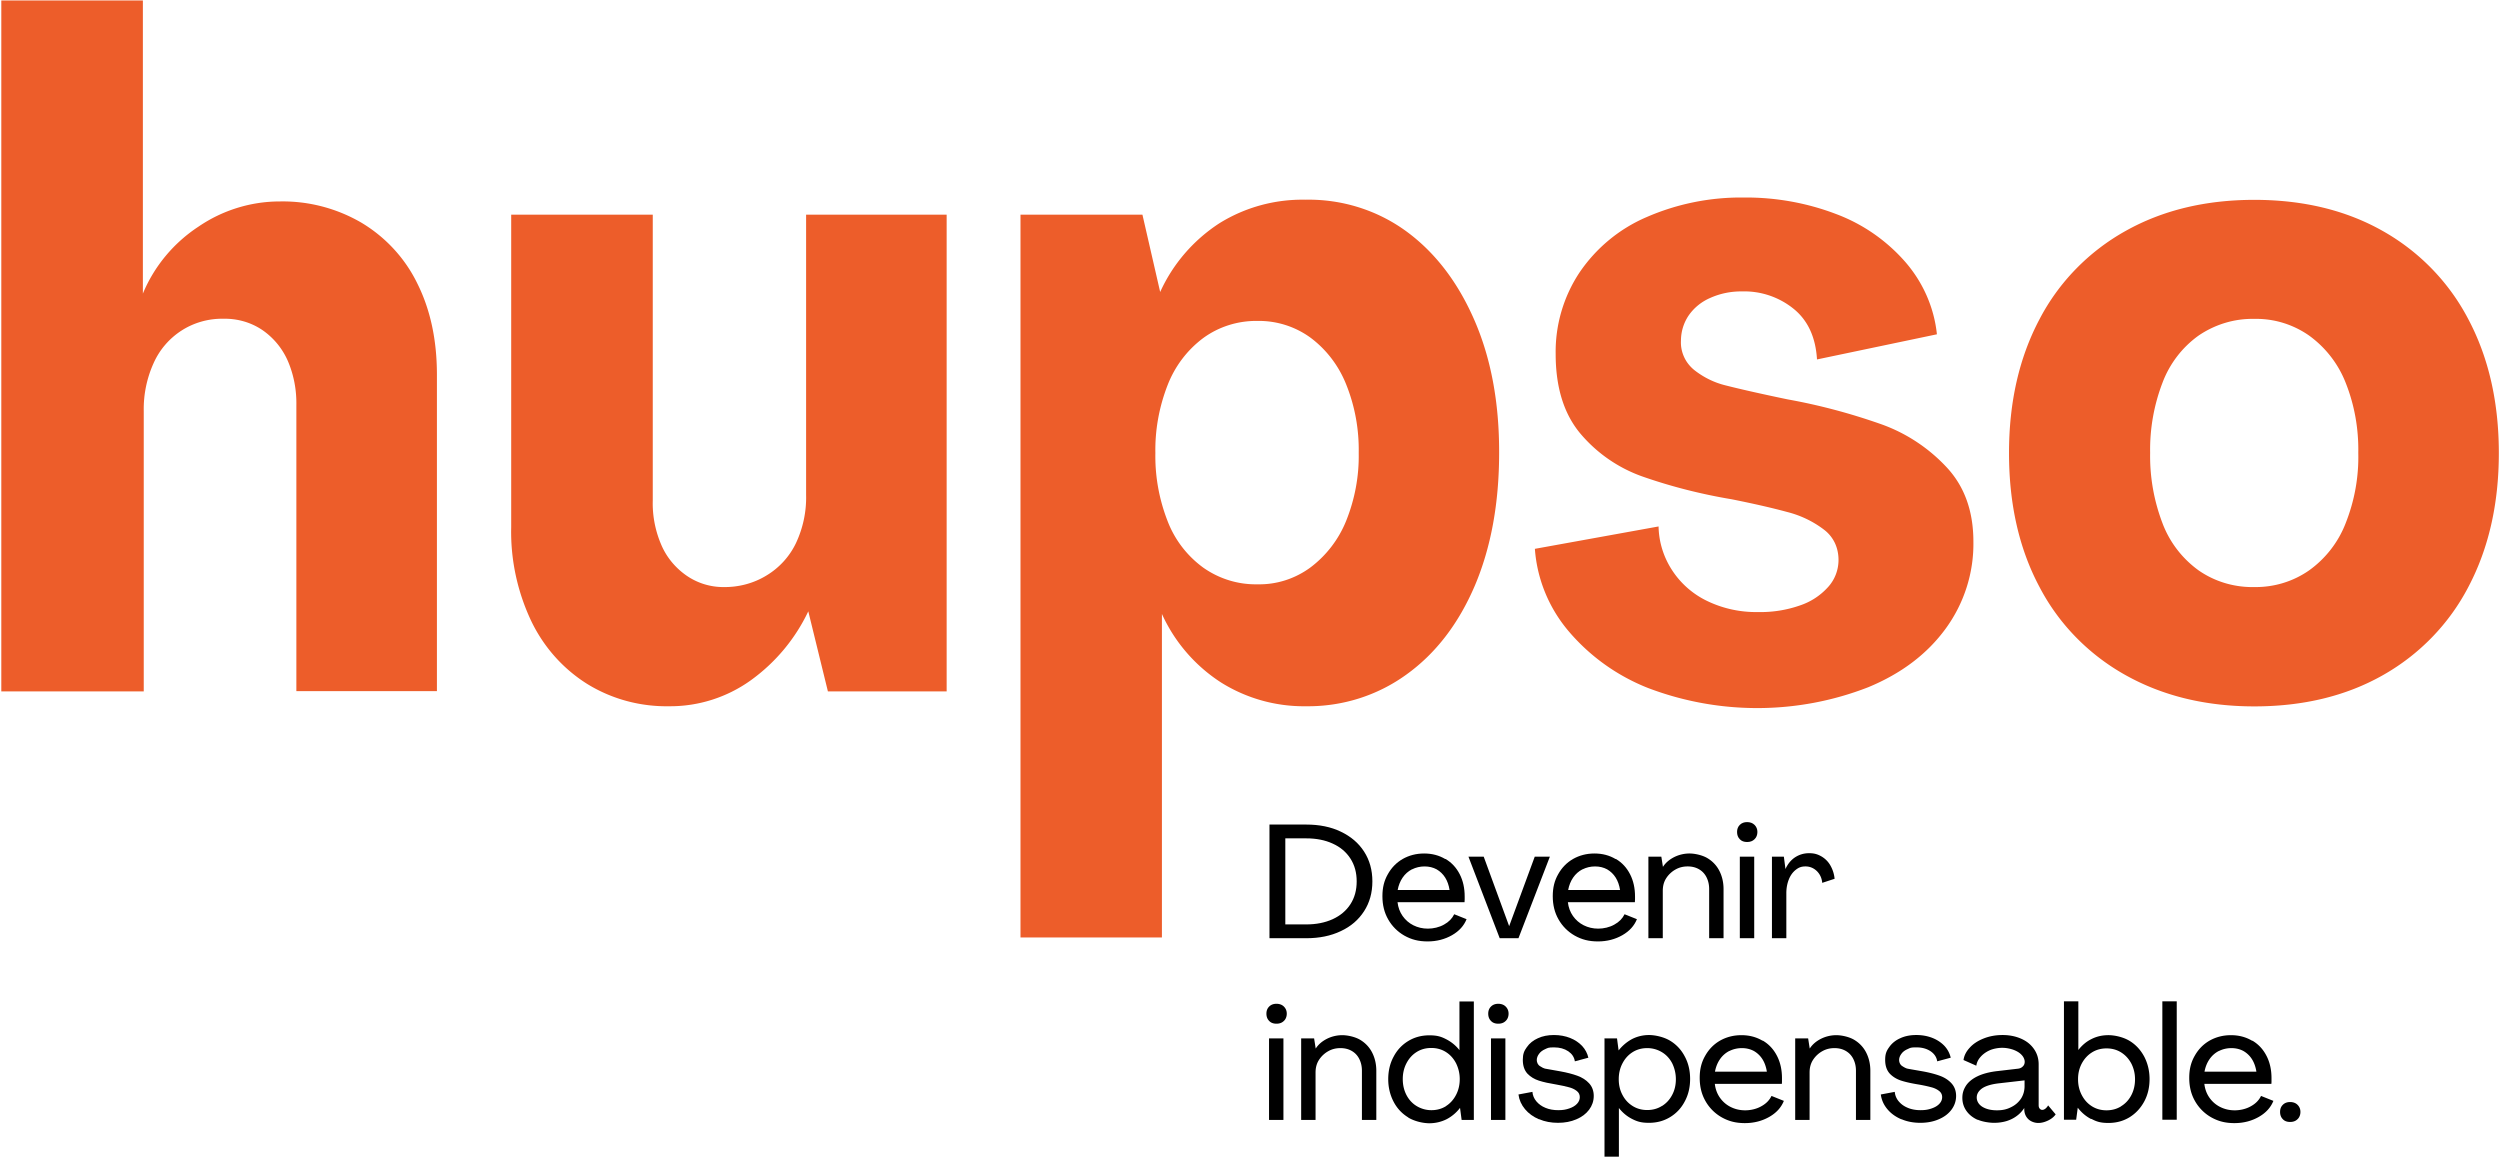 <svg xmlns="http://www.w3.org/2000/svg" width="1720" height="796" fill="none" xmlns:v="https://vecta.io/nano"><g clip-path="url(#A)"><path d="M651.298 475.697v-328h-96.7v192.8c.3 11.4-2.1 22.7-6.9 33-4.4 9.3-11.5 17.1-20.3 22.4-8.8 5.4-19 8.1-29.3 8-9.1.1-18-2.6-25.5-7.7-7.6-5.2-13.7-12.4-17.4-20.8-4.3-9.8-6.4-20.4-6.1-31v-196.7h-97.4v215.2c-.5 22.2 4.3 44.3 13.8 64.4 8.5 17.7 21.7 32.7 38.4 43.2 17 10.5 36.7 15.8 56.8 15.4 19.9.1 39.3-6.1 55.5-17.6 17.2-12.3 30.9-28.7 39.9-47.7l13.5 55.1h81.7zm250.3-85.3c10.9-8.2 19.4-19.3 24.5-31.9 6-14.9 9-30.8 8.7-46.8.3-16.2-2.6-32.3-8.7-47.4-5.1-12.7-13.5-23.8-24.5-32-10.6-7.7-23.4-11.7-36.4-11.5-13.4-.2-26.6 3.9-37.4 11.8-11.1 8.3-19.5 19.5-24.5 32.4-5.8 14.9-8.7 30.8-8.4 46.7-.3 16 2.6 31.9 8.4 46.8 4.9 12.8 13.4 23.9 24.5 32 10.9 7.7 24 11.8 37.4 11.5 13 .3 25.8-3.8 36.4-11.6zm-199.5-242.7h83.9l12.2 53.2c8.7-19.2 22.8-35.6 40.6-47.2 17.8-11.1 38.4-16.7 59.3-16.3 24.9-.5 49.4 7.1 69.5 21.8 19.8 14.5 35.402 34.9 46.802 61.1s17.1 56.7 17 91.3c0 34.6-5.6 65.1-16.7 91.3-11.2 26.2-26.902 46.7-47.102 61.2-20 14.5-44.2 22.1-69 21.8-20.7.3-41.1-5.4-58.6-16.4-17.8-11.5-31.9-27.9-40.6-47.1v222.6h-97.3v-497.3zM1134 473.397c-21.1-8.3-39.8-21.6-54.5-38.8-13.7-16-22-36-23.5-57l85.1-15.4c.2 11 3.6 21.6 9.7 30.7 6 9 14.4 16.2 24.2 20.8 10.8 5.1 22.6 7.6 34.5 7.4 9.8.2 19.5-1.3 28.7-4.5 7.6-2.5 14.3-6.9 19.6-12.8 4.6-5.1 7.1-11.7 7.1-18.6 0-4-.8-8-2.5-11.6-1.72-3.628-4.29-6.785-7.5-9.2-7.6-5.8-16.3-9.9-25.5-12.2-10.3-2.8-23-5.7-38-8.7-20.9-3.5-41.5-8.7-61.5-15.7-16.6-5.9-31.3-16.1-42.6-29.5-11.3-13.5-17-31.7-17-54.8a98.6 98.6 0 0 1 16.4-56c11.4-16.8 27.4-30.1 46.1-38.1 21.1-9.2 44-13.8 67-13.5 21.8-.2 43.5 3.7 63.8 11.5 18.3 6.9 34.6 18.3 47.4 33 12.1 14 19.7 31.3 21.6 49.6l-82.5 17.3c-.9-15-6.1-26.6-15.8-34.6-10-8.2-22.7-12.6-35.8-12.2-7.5-.1-15 1.4-21.9 4.5-6 2.6-11.2 6.8-14.9 12.2-3.4 5.1-5.2 11.1-5.2 17.3-.2 3.9.6 7.7 2.2 11.2s4.1 6.6 7.1 9c6.4 5 13.7 8.6 21.6 10.5 8.2 2.1 22.4 5.4 42.6 9.6 21.7 3.9 43 9.6 63.8 16.9 17.4 6.1 33 16.4 45.5 29.8 12.3 13.2 18.4 30.2 18.4 51.3.3 21.4-6.4 42.3-19 59.6-12.8 17.6-30.6 31-53.3 40.4-48.7 19-102.7 19.1-151.4.6zm454.7-81c11.3-8.1 20.1-19.4 25.1-32.4 6.1-15.4 9.1-31.8 8.7-48.4.3-16.5-2.6-33-8.7-48.3-5.1-13-13.8-24.2-25.1-32.4-11-7.7-24.2-11.8-37.7-11.5-13.7-.3-27.1 3.8-38.4 11.5-11.3 8.1-19.9 19.4-24.8 32.4-5.9 15.4-8.8 31.8-8.5 48.3-.3 16.5 2.6 32.9 8.5 48.4 4.9 13 13.5 24.2 24.8 32.4 11.2 7.8 24.7 11.8 38.4 11.5 13.5.2 26.7-3.8 37.7-11.5zm-126.3 72.1c-25.3-14.1-46-35.2-59.3-60.8-14-26.3-20.9-57-20.9-92s7-65.6 20.9-91.9c13.3-25.6 34-46.8 59.3-60.9 25.5-14.3 55.1-21.4 88.6-21.4s63 7.1 88.3 21.4c25.2 14.2 45.7 35.3 59 60.9 13.9 26.3 20.9 57 20.9 91.9s-7 65.6-20.9 92c-13.3 25.6-33.8 46.7-59 60.9-25.3 14.3-54.8 21.4-88.3 21.4s-63-7.2-88.6-21.5zm-1161.802 11.2v-217.9c0-23.9-4.5-44.8-13.5-62.8-8.4-17.3-21.8-31.8-38.3-41.7-17.1-10-36.6-15.1-56.4-14.7-19.9 0-39.4 6.1-55.8 17.3-17.1 11.2-30.5 27.3-38.3 46.1V.297H.898v475.4h98v-192.9c-.2-11.4 2.1-22.6 6.8-33 4.1-9.2 10.8-17 19.4-22.5 8.5-5.4 18.5-8.2 28.6-8 9.5-.2 18.8 2.4 26.7 7.7 7.6 5.2 13.6 12.4 17.4 20.8 4.3 9.8 6.3 20.4 6.1 31v196.7h96.7v.2z" fill="#ed5d2a"/><g fill="#000"><path d="M873.398 567.297h25.3c9 0 17 1.6 23.8 4.9 6.9 3.3 12.2 7.8 16 13.7s5.7 12.7 5.7 20.5-1.9 14.6-5.7 20.5-9.1 10.5-16 13.7c-6.9 3.3-14.8 4.9-23.8 4.9h-25.3v-78.2zm25.3 68.7c6.9 0 12.9-1.2 18.2-3.6 5.2-2.4 9.3-5.8 12.2-10.3s4.3-9.7 4.3-15.7-1.4-11.2-4.3-15.7-6.9-7.9-12.2-10.3c-5.2-2.4-11.3-3.6-18.2-3.6h-14.4v59.2h14.4zm95.904-44.994c4.2 2.5 7.398 6 9.698 10.5s3.4 9.6 3.4 15.3v1.9c0 .7 0 1.3-.1 2h-46.098c.4 3.6 1.6 6.8 3.5 9.5s4.4 4.9 7.4 6.4 6.3 2.3 10 2.3 7.8-.9 11.1-2.8c3.3-1.8 5.6-4.2 6.998-7.1l8.5 3.4c-1.8 4.5-5.1 8.2-9.998 11s-10.5 4.3-16.8 4.3-11.2-1.3-16-4c-4.633-2.632-8.468-6.467-11.1-11.1-2.7-4.7-4-10-4-16s1.2-10.7 3.7-15.1c2.5-4.5 5.9-8 10.2-10.5 4.4-2.5 9.3-3.8 14.8-3.8s10.3 1.3 14.5 3.8h.3zm-23.2 7.1c-2.5 1.3-4.7 3.2-6.4 5.7s-2.8 5.3-3.4 8.5h35.7c-.5-3.2-1.5-6.1-3-8.5s-3.5-4.3-5.9-5.7c-2.4-1.3-5.2-2-8.3-2s-6 .7-8.6 2h-.1zm38.998-8.7h10.4l17.5 47.8 17.6-47.8h10.4l-21.6 56.1h-12.9l-21.5-56.1h.1zm101.4 1.6c4.2 2.5 7.4 6 9.7 10.5s3.4 9.6 3.4 15.3v1.9c0 .7 0 1.3-.1 2h-46.1c.4 3.6 1.6 6.8 3.5 9.5s4.4 4.9 7.4 6.4 6.3 2.3 10 2.3 7.8-.9 11.1-2.8c3.3-1.8 5.6-4.2 7-7.1l8.5 3.4c-1.8 4.5-5.1 8.2-10 11s-10.5 4.3-16.8 4.3-11.2-1.3-16-4c-4.64-2.632-8.47-6.467-11.1-11.1-2.7-4.7-4-10-4-16s1.2-10.7 3.7-15.1c2.5-4.5 5.9-8 10.2-10.5 4.4-2.5 9.3-3.8 14.8-3.8s10.3 1.3 14.5 3.8h.3zm-23.1 7.1c-2.5 1.3-4.7 3.2-6.4 5.7s-2.8 5.3-3.4 8.5h35.7c-.5-3.2-1.5-6.1-3-8.5s-3.5-4.3-5.9-5.7c-2.4-1.3-5.2-2-8.3-2s-6 .7-8.6 2h-.1z"/><use href="#B"/><use href="#C"/><path d="M1219.1 589.4h8.2l1.1 8.5c1.5-3.4 3.7-6.1 6.5-8 2.9-1.9 6.1-2.9 9.8-2.9s6 .8 8.6 2.3a16.84 16.84 0 0 1 6.1 6.3c1.5 2.7 2.5 5.7 2.8 9l-8.5 2.8c-.3-3.2-1.5-5.9-3.7-8.1-2.2-2.1-4.8-3.2-7.8-3.2s-4.8.8-6.8 2.4-3.6 3.8-4.7 6.6-1.7 5.9-1.7 9.4v31h-9.9v-56.1zm-345.903 113c-1.3-1.3-1.9-3-1.9-5s.6-3.6 1.9-4.9 3-1.9 5-1.9 3.8.6 5.1 1.9 2 2.9 2 4.9-.7 3.8-2 5c-1.3 1.3-3 1.9-5.1 1.9s-3.8-.6-5-1.9zm-.1 12h9.9v56.1h-9.9v-56.1zm22.206.003h8.8l1.1 7c1.9-2.9 4.5-5.1 7.9-6.8a23.65 23.65 0 0 1 10.4-2.4c3.6 0 8.8 1.1 12.3 3.2s6.3 5 8.2 8.7 2.9 7.9 2.9 12.6v33.8h-9.9v-33.8c0-3-.6-5.7-1.8-8.1s-2.9-4.2-5.1-5.5-4.8-2-7.9-2-5.9.7-8.5 2.2a18.11 18.11 0 0 0-6.3 6c-1.6 2.5-2.3 5.4-2.3 8.6v32.6h-9.9v-56.1h.1zm73.599 54.397c-4.3-2.6-7.7-6.2-10.1-10.8s-3.7-9.8-3.7-15.5 1.2-10.9 3.7-15.5c2.4-4.6 5.8-8.2 10.1-10.8s9.1-3.9 14.5-3.9 8.1.9 11.6 2.7 6.598 4.3 9.098 7.5V689h9.9v81.5h-8.4l-1.1-8.3a27.58 27.58 0 0 1-9.198 7.8 26.39 26.39 0 0 1-11.9 2.8c-4.3 0-10.1-1.3-14.5-3.9v-.1zm25.9-7.8c3-1.9 5.298-4.5 6.998-7.8s2.5-6.9 2.5-10.8-.9-7.5-2.5-10.8c-1.7-3.3-3.998-5.9-6.998-7.8s-6.4-2.8-10.1-2.8-7.1.9-10.1 2.8-5.3 4.5-7 7.8-2.5 6.9-2.5 10.8.8 7.6 2.5 10.9 4.1 5.9 7.1 7.7a19.41 19.41 0 0 0 10.1 2.8c3.7 0 7.1-.9 10.1-2.8h-.1zm30.998-58.598c-1.3-1.3-1.9-3-1.9-5s.6-3.6 1.9-4.9 3-1.9 5-1.9 3.8.6 5.1 1.9 2 2.9 2 4.9-.7 3.8-2 5c-1.3 1.3-3 1.9-5.1 1.9s-3.8-.6-5-1.9zm0 12h9.9v56.1h-9.9v-56.1z"/><use href="#D"/><path d="M1104.1 714.402h8.4l1.1 8.3c2.6-3.3 5.7-5.9 9.2-7.8 3.5-1.8 7.5-2.8 11.7-2.8s10.2 1.3 14.5 3.9 7.7 6.2 10.1 10.8c2.5 4.6 3.7 9.8 3.7 15.5s-1.2 10.9-3.7 15.5c-2.4 4.6-5.8 8.2-10.1 10.8s-9.1 3.9-14.5 3.9-8.2-.9-11.7-2.7-6.5-4.3-9-7.5v33.5h-9.9v-81.5l.2.1zm39.4 46.5c3-1.9 5.3-4.4 7-7.7 1.7-3.2 2.5-6.8 2.5-10.7s-.9-7.6-2.5-10.9c-1.7-3.3-4.1-5.9-7.1-7.7-3.05-1.842-6.54-2.811-10.1-2.8-3.7 0-7.1.9-10.1 2.8s-5.3 4.5-7 7.8-2.5 6.9-2.5 10.8.8 7.5 2.5 10.7c1.7 3.3 4 5.8 7 7.7s6.4 2.8 10.1 2.8 7.1-.9 10.1-2.8h.1zm69.4-44.899c4.2 2.5 7.4 6 9.7 10.5s3.4 9.6 3.4 15.3v1.9c0 .7 0 1.3-.1 2h-46.1c.4 3.6 1.6 6.8 3.5 9.5s4.4 4.9 7.4 6.4 6.3 2.3 10 2.3 7.8-.9 11.1-2.8c3.3-1.8 5.6-4.2 7-7.1l8.5 3.4c-1.8 4.5-5.1 8.2-10 11s-10.5 4.3-16.8 4.3-11.2-1.3-16-4c-4.63-2.632-8.47-6.467-11.1-11.1-2.7-4.7-4-10-4-16s1.2-10.7 3.7-15.1c2.5-4.5 5.9-8 10.2-10.5 4.4-2.5 9.3-3.8 14.8-3.8s10.3 1.3 14.5 3.8h.3zm-23.2 7.1c-2.5 1.3-4.7 3.2-6.4 5.7s-2.8 5.3-3.4 8.5h35.7c-.5-3.2-1.5-6.1-3-8.5s-3.5-4.3-5.9-5.7c-2.4-1.3-5.2-2-8.3-2s-6 .7-8.6 2h-.1zm45.5-8.7h8.8l1.1 7c1.9-2.9 4.5-5.1 7.9-6.8a23.67 23.67 0 0 1 10.4-2.4c3.6 0 8.8 1.1 12.3 3.2s6.3 5 8.2 8.7 2.9 7.9 2.9 12.6v33.8h-9.9v-33.8c0-3-.6-5.7-1.8-8.1s-2.9-4.2-5.1-5.5-4.8-2-7.9-2-5.9.7-8.5 2.2c-2.55 1.458-4.72 3.518-6.3 6-1.6 2.5-2.3 5.4-2.3 8.6v32.6h-9.9v-56.1h.1zm73 55.699c-4-1.7-7.2-4-9.7-7s-4-6.3-4.5-10.1l9.6-1.8c.2 2.4 1.1 4.6 2.7 6.5s3.6 3.4 6.3 4.5c2.6 1.1 5.6 1.6 8.8 1.6s5.3-.4 7.6-1.2 4-1.8 5.3-3.2 1.9-2.9 1.9-4.6-.7-3.2-2.2-4.3c-1.4-1.1-3.3-2-5.4-2.5-2.2-.6-4.9-1.2-8.3-1.8-5-.8-9.1-1.7-12.2-2.7s-5.8-2.6-7.9-4.8c-2.1-2.3-3.2-5.4-3.2-9.5s.9-6.2 2.8-8.8c1.8-2.6 4.4-4.7 7.6-6.1 3.2-1.5 6.9-2.2 11-2.2s7.8.7 11.1 2 6.1 3.2 8.3 5.5c2.2 2.4 3.6 5.1 4.3 8.1l-9.3 2.5c-.4-2.8-1.9-5.1-4.5-6.9-2.7-1.8-5.9-2.7-9.9-2.7s-4.2.4-6 1.2-3.2 1.8-4.2 3.2c-1 1.3-1.6 2.8-1.6 4.3s.7 3.3 2.2 4.2c1.5 1 2.6 1.5 3.4 1.7s4.4.8 10.7 1.9c4.4.8 8.3 1.8 11.6 3s6 2.9 8.1 5.2 3.2 5.2 3.2 8.7-1.1 6.7-3.2 9.5-5 5-8.8 6.6c-3.7 1.6-7.9 2.4-12.6 2.4s-9.1-.8-13-2.5v.1zm52.5.396c-3.3-1.5-5.9-3.5-7.8-6.2s-2.8-5.7-2.8-9 .9-5.9 2.6-8.5c1.7-2.5 4.4-4.7 8-6.4s8.2-2.9 13.6-3.5l13.7-1.6c1.5-.1 2.7-.6 3.6-1.5.9-.8 1.4-1.9 1.4-3.3s-.7-3.3-2.2-4.8c-1.4-1.5-3.3-2.6-5.7-3.5-2.4-.8-4.9-1.3-7.6-1.3s-6.2.6-8.8 1.8-4.7 2.8-6.3 4.7-2.4 3.8-2.7 5.8l-8.8-3.9c.4-3 1.8-5.8 4.2-8.4 2.4-2.7 5.6-4.8 9.6-6.4s8.3-2.4 13.1-2.4 9.1.9 12.9 2.6 6.7 4.1 8.8 7.2 3.1 6.5 3.1 10.4v28.1c0 1 .2 1.7.7 2.3s1.1.9 1.8.9 1.4-.3 2.1-.8c.7-.6 1.4-1.3 1.9-2.3l5.2 6.2c-1.2 1.7-2.9 3.1-5.2 4.2s-4.5 1.7-6.8 1.7-5.1-.9-6.9-2.7-2.7-4.1-2.7-6.9v-.7c-1.4 2.1-3.1 4-5.2 5.5-2 1.5-4.4 2.7-7 3.5-2.7.8-5.5 1.2-8.6 1.2s-8-.7-11.3-2.2l.1.2zm23-8.8c2.9-1.4 5.1-3.4 6.8-5.9 1.6-2.5 2.4-5.4 2.4-8.5v-4l-17.4 2c-5.4.6-9.3 1.8-11.8 3.5-2.5 1.8-3.7 3.9-3.7 6.3s1.3 4.8 3.9 6.4 6 2.4 10 2.4 6.9-.7 9.8-2.2zm55 8.2c-3.5-1.8-6.6-4.4-9.2-7.8l-1.1 8.3h-8.4v-81.5h9.9v33.5c2.5-3.2 5.5-5.8 9-7.5 3.5-1.8 7.4-2.7 11.7-2.7s10.2 1.3 14.5 3.9 7.6 6.2 10.1 10.8c2.4 4.6 3.7 9.8 3.7 15.5s-1.2 10.9-3.7 15.5-5.9 8.2-10.1 10.8c-4.3 2.6-9.1 3.9-14.5 3.9s-8.2-.9-11.7-2.8l-.2.1zm20.6-8.8c3-1.8 5.4-4.4 7.1-7.7s2.5-6.9 2.5-10.9-.9-7.5-2.5-10.7c-1.7-3.2-4-5.8-7-7.7s-6.4-2.8-10.1-2.8-7.1.9-10.1 2.8-5.3 4.5-7 7.7c-1.7 3.3-2.5 6.8-2.5 10.7s.8 7.5 2.5 10.8 4 5.9 7 7.8 6.4 2.8 10.1 2.8 7.1-.9 10.1-2.8h-.1zm28.4-72.2h9.9v81.5h-9.9v-81.5zm62 27.105c4.2 2.5 7.4 6 9.7 10.5s3.4 9.6 3.4 15.3v1.9c0 .7 0 1.3-.1 2h-46.1c.4 3.6 1.6 6.8 3.5 9.5s4.4 4.9 7.4 6.4 6.3 2.3 10 2.3 7.8-.9 11.1-2.8c3.3-1.8 5.6-4.2 7-7.1l8.5 3.4c-1.8 4.5-5.1 8.2-10 11s-10.5 4.3-16.8 4.3-11.2-1.3-16-4c-4.63-2.632-8.46-6.467-11.1-11.1-2.7-4.7-4-10-4-16s1.2-10.7 3.7-15.1c2.5-4.5 5.9-8 10.2-10.5 4.4-2.5 9.3-3.8 14.8-3.8s10.3 1.3 14.5 3.8h.3zm-23.2 7.1c-2.5 1.3-4.7 3.2-6.4 5.7s-2.8 5.3-3.4 8.5h35.7c-.5-3.2-1.5-6.1-3-8.5s-3.5-4.3-5.9-5.7c-2.4-1.3-5.2-2-8.3-2s-6 .7-8.6 2h-.1zm44.1 46.9c-1.3-1.3-1.9-3-1.9-5s.6-3.6 1.9-4.9 3-1.9 5-1.9 3.8.6 5.1 1.9 2 2.9 2 4.9-.7 3.8-2 5c-1.3 1.3-3 1.9-5.1 1.9s-3.8-.6-5-1.9z"/></g></g><defs><clipPath id="A"><path fill="#fff" d="M0 0h1720v796H0z"/></clipPath><path id="B" d="M1134.2 589.403h8.8l1.1 7c1.9-2.9 4.5-5.1 7.9-6.8a23.67 23.67 0 0 1 10.4-2.4c3.6 0 8.8 1.1 12.3 3.2s6.3 5 8.2 8.7 2.9 7.9 2.9 12.6v33.8h-9.9v-33.8c0-3-.6-5.7-1.8-8.1s-2.9-4.2-5.1-5.5-4.8-2-7.9-2-5.9.7-8.5 2.2c-2.55 1.458-4.72 3.518-6.3 6-1.6 2.5-2.3 5.4-2.3 8.6v32.6h-9.9v-56.1h.1z"/><path id="C" d="M1197 577.402c-1.3-1.3-1.9-3-1.9-5s.6-3.6 1.9-4.9 3-1.9 5-1.9 3.8.6 5.1 1.9 2 2.9 2 4.9-.7 3.8-2 5c-1.3 1.3-3 1.9-5.1 1.9s-3.8-.6-5-1.9zm0 12h9.9v56.1h-9.9v-56.1z"/><path id="D" d="M1058.9 770.102c-4-1.7-7.2-4-9.7-7s-4-6.3-4.5-10.1l9.6-1.8c.2 2.4 1.1 4.6 2.7 6.5s3.6 3.4 6.3 4.5c2.6 1.1 5.6 1.6 8.8 1.6s5.3-.4 7.6-1.2 4-1.8 5.3-3.2 1.9-2.9 1.9-4.6-.7-3.2-2.2-4.3c-1.4-1.1-3.3-2-5.4-2.5-2.2-.6-4.9-1.2-8.3-1.8-5-.8-9.1-1.7-12.2-2.7s-5.8-2.6-7.9-4.8c-2.1-2.3-3.2-5.4-3.2-9.5s.9-6.2 2.8-8.8c1.8-2.6 4.4-4.7 7.6-6.1 3.2-1.5 6.9-2.2 11-2.2s7.8.7 11.1 2 6.1 3.2 8.3 5.5c2.2 2.4 3.6 5.1 4.3 8.1l-9.3 2.5c-.4-2.8-1.9-5.1-4.5-6.9-2.7-1.8-5.9-2.7-9.9-2.7s-4.2.4-6 1.2-3.2 1.8-4.2 3.2c-1 1.3-1.6 2.8-1.6 4.3s.7 3.3 2.2 4.2c1.5 1 2.6 1.5 3.4 1.7s4.4.8 10.7 1.9c4.4.8 8.3 1.8 11.6 3s6 2.9 8.1 5.2 3.2 5.2 3.2 8.7-1.1 6.7-3.2 9.5-5 5-8.8 6.6c-3.7 1.6-7.9 2.4-12.6 2.4s-9.1-.8-13-2.5v.1z"/></defs></svg>